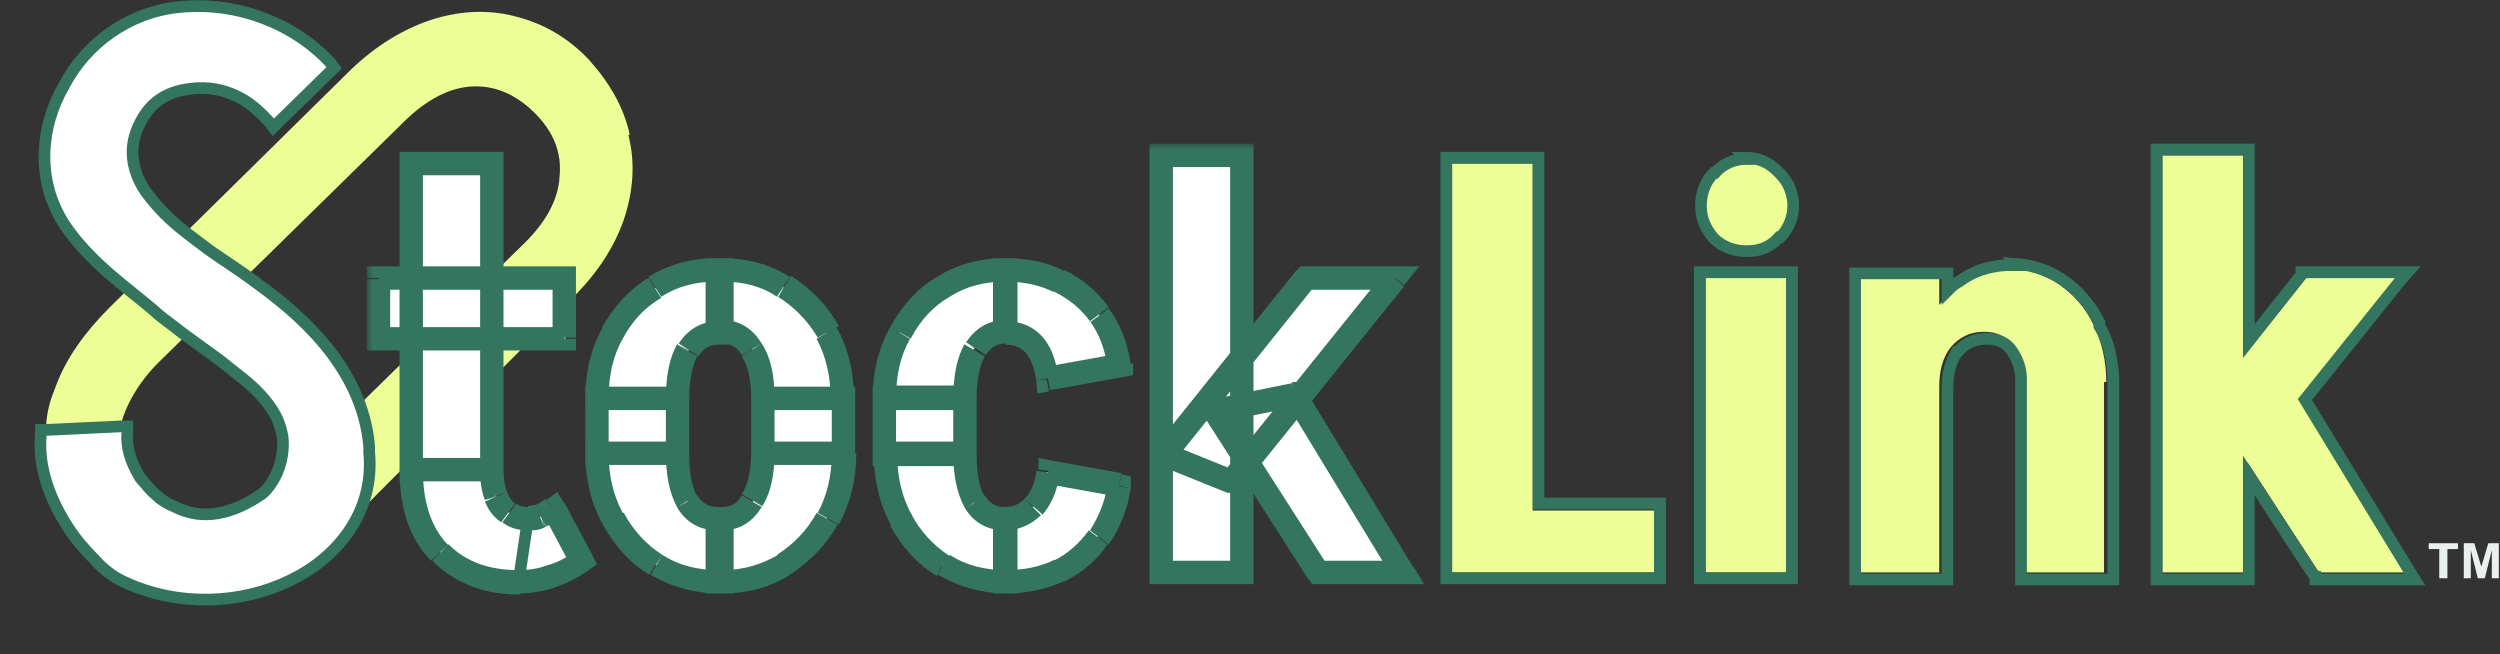 <svg xmlns="http://www.w3.org/2000/svg" xmlns:xlink="http://www.w3.org/1999/xlink" id="Layer_1" viewBox="0 0 214 56"><rect x="0" y="0" width="214" height="56" fill="#333333" stroke="none"/><defs><style>      .st0 {        fill: #34755f;      }      .st1, .st2 {        fill: #fff;      }      .st3 {        mask: url(#mask);      }      .st4, .st5 {        fill: #ecfe95;      }      .st2, .st6, .st5 {        stroke: #34755f;      }      .st6 {        fill: none;      }      .st7 {        fill: #eaefef;      }    </style><mask id="mask" x="31.4" y="12.3" width="91" height="39" maskUnits="userSpaceOnUse"><g id="path-3-outside-1_34296_65550"><rect class="st1" x="31.4" y="12.3" width="91" height="39"></rect><path d="M35.2,40.2V14h6.9v26.2h-6.9ZM32.4,29v-5.1h15.9v5.1h-15.9ZM35.2,40.2h6.9c0,.9.1,1.6.3,2.3.3.6.6,1.1,1.1,1.4.5.3,1,.5,1.6.5l-.8,5.4c-2.9,0-5.1-.8-6.8-2.5-1.6-1.7-2.4-4.1-2.4-7.1ZM47.4,43.6l2.4,4.5c-.9.6-1.8,1.1-2.7,1.4-.9.3-1.8.4-2.7.4l.8-5.4c.4,0,.8,0,1.2-.2.4-.2.7-.4,1-.6Z"></path><path d="M65.3,38.8v-4.7h6.9v4.7h-6.9ZM51.1,38.8v-4.7h6.9v4.7h-6.9ZM61.4,28.5v-5.4h.5v5.4h-.5ZM61.4,49.8v-5.4h.5v5.4h-.5ZM51.1,34.1c0-2.1.5-4,1.4-5.6.9-1.7,2.1-3,3.7-3.9,1.6-1,3.3-1.5,5.3-1.5v5.4c-1.1,0-2,.5-2.6,1.5-.6,1-.9,2.4-.9,4.2h-6.9ZM72.2,34.1h-6.9c0-1.8-.3-3.2-.9-4.2-.6-1-1.4-1.5-2.5-1.5v-5.4c2,0,3.8.5,5.3,1.5,1.6.9,2.8,2.3,3.7,3.9.9,1.6,1.4,3.5,1.4,5.6ZM51.1,38.8h6.9c0,1.8.3,3.1.9,4.2.6,1,1.5,1.5,2.6,1.5v5.4c-2,0-3.8-.5-5.3-1.4-1.5-1-2.8-2.3-3.7-4-.9-1.7-1.4-3.5-1.4-5.6ZM72.2,38.8c0,2.1-.5,4-1.4,5.6-.9,1.7-2.2,3-3.7,4-1.5.9-3.3,1.4-5.3,1.4v-5.4c1.1,0,2-.5,2.5-1.5.6-1,.9-2.4.9-4.2h6.9Z"></path><path d="M75.7,38.9v-4.8h6.9v4.8h-6.9ZM75.7,34.1c0-2.1.5-4,1.4-5.6.9-1.7,2.1-3,3.7-3.9,1.6-1,3.3-1.5,5.3-1.5v5.4c-1.1,0-2,.5-2.6,1.5-.6,1-.9,2.4-.9,4.2h-6.9ZM89.7,32.5c-.2-1.3-.6-2.3-1.2-3-.7-.7-1.5-1-2.4-1v-5.4c1.7,0,3.3.3,4.7,1,1.4.7,2.5,1.6,3.4,2.8.9,1.2,1.5,2.7,1.7,4.4l-6.1,1.1ZM75.7,38.8h6.9c0,1.8.3,3.1.9,4.2.6,1,1.5,1.5,2.6,1.5v5.4c-2,0-3.8-.5-5.3-1.4-1.5-1-2.8-2.3-3.7-4-.9-1.7-1.4-3.5-1.4-5.6ZM89.7,40.4l6.1,1.1c-.3,1.7-.8,3.2-1.7,4.4-.9,1.2-2,2.2-3.4,2.9-1.4.7-2.9,1-4.7,1v-5.4c.9,0,1.7-.3,2.4-1,.7-.7,1.1-1.7,1.2-3Z"></path><path d="M112.8,49l-8.9-13.9,6.9-1.4,9.3,15.3h-7.3ZM105.4,41.2l-5.7-2.3,12.1-15.1h7.6l-14,17.4ZM99.4,49V13.3h6.9v35.8h-6.9Z"></path></g></mask></defs><g><path class="st4" d="M53.9,11.5c-.5-2.3-1.7-4.4-3.5-6.4h0s0,0,0,0c0,0,0,0,0,0h0c-1.8-1.9-3.9-3.1-6.3-3.7-2.3-.6-4.7-.5-7.2.3-2.4.8-4.7,2.2-6.8,4.2h0S9.4,26.3,9.4,26.3h0c-2.1,2.1-3.7,4.3-4.6,6.7-.4,1.1-.9,2-.9,4.7l6.3-.5c.2-2,1.6-4.5,3.6-6.4l20.7-20.3h0c2-2,4-3,5.9-3.1,2-.1,3.8.7,5.4,2.3,1.6,1.6,2.3,3.4,2.1,5.4-.1,2-1.2,4-3.2,5.9l-14.3,14c.2.6-4.8,6.5-4.7,7.1l3.4,3.4,20-20.1h0c2.1-2.1,3.5-4.3,4.3-6.6.8-2.4,1-4.8.4-7.2Z"></path><path class="st2" d="M15.4.6c5-.5,9.9,1.5,12.9,4.8l.3.4-.3.3-4.5,4.4-.4.4-.3-.4c-.9-1-1.8-1.8-2.9-2.3-1.1-.5-2.3-.8-3.9-.6-1.7.2-3.3.9-4.3,2.9-1.1,2.1-.7,4.1.4,5.8.7,1,1.8,2.2,2.9,3.1,1.1.9,2.2,1.7,2.6,2,1.1.8,2.3,1.5,4.3,3,3,2.2,8.8,6.8,9.4,13.8v.5c.5,5.2-2.8,9.1-6.8,11-4.1,2-9.5,2.3-14.2.1-.9-.4-1.8-1.1-2.5-1.9-.8-.8-1.6-1.7-2.3-2.8-1.3-2-2.6-4.9-2.3-7.9v-.4s.5,0,.5,0l6.3-.3h.6s0,.5,0,.5c-.1,1.2.2,2.4,1.1,3.9.6.7,1,1.2,1.4,1.5.4.4.9.7,1.6,1,2.4,1.2,4.9.6,7.4-1.1.3-.2.9-.9,1.3-1.8.4-.9.6-2,.5-3-.2-1.5-.9-2.6-1.9-3.7-1-1.1-2.2-1.9-3.4-2.9l-3.3-2.4c-1-.8-1.9-1.4-2.4-1.9-2.2-1.9-5.5-4.1-7.7-7.4-2.5-3.9-2-8.5,0-11.9C7.3,3.8,11,1,15.4.6Z"></path></g><g><path class="st1" d="M47.4,43.6c-.3.3-.7.5-1,.6-.4.1-.8.2-1.2.2-.6,0-1.2-.2-1.6-.5-.5-.3-.8-.8-1.1-1.4-.2-.7-.3-1.4-.3-2.3v-11.2h6.2v-5.1h-6.2v-9.8h-6.9v9.8h-2.8v5.1h2.8v11.3h0c0,3,.8,5.4,2.4,7,1.6,1.7,3.9,2.5,6.8,2.5s1.9-.1,2.7-.4c.9-.3,1.8-.8,2.7-1.4l-2.4-4.5Z"></path><path class="st1" d="M72.2,34.1c0-2.1-.5-4-1.4-5.6-.9-1.7-2.2-3-3.7-3.9-1.5-1-3.3-1.5-5.2-1.5h0s-.5,0-.5,0h0c-2,0-3.7.5-5.2,1.5-1.5.9-2.8,2.3-3.7,3.9-.9,1.6-1.4,3.5-1.4,5.6h0v4.7h0c0,2.1.5,3.9,1.4,5.6.9,1.7,2.1,3,3.7,4,1.5.9,3.3,1.4,5.2,1.4h0s.5,0,.5,0h0c2,0,3.7-.5,5.2-1.4,1.6-1,2.8-2.3,3.7-4,.9-1.7,1.4-3.5,1.4-5.6h0v-4.7h0ZM65.3,38.8c0,1.8-.3,3.1-.9,4.2-.6,1-1.4,1.5-2.5,1.5h-.3c-1.1,0-2-.5-2.6-1.5-.6-1-.9-2.4-.9-4.2v-4.7c0-1.8.3-3.2.9-4.2.6-1,1.5-1.5,2.6-1.5h.3c1.1,0,2,.5,2.5,1.5.6,1,.9,2.4.9,4.2v4.7Z"></path><path class="st1" d="M88.4,43.4c-.6.7-1.4,1-2.4,1-1.1,0-2-.5-2.6-1.5-.6-1-.9-2.4-.9-4.2v-4.7c0-1.8.3-3.2.9-4.2.6-1,1.5-1.5,2.6-1.5.9,0,1.7.3,2.4,1,.7.7,1.1,1.7,1.2,3l6.1-1.1c-.3-1.7-.8-3.2-1.7-4.4-.9-1.2-2-2.2-3.4-2.8-1.4-.7-2.9-1-4.6-1h0s0,0,0,0,0,0,0,0h0c-2,0-3.7.5-5.3,1.5-1.5.9-2.8,2.3-3.7,3.9-.9,1.6-1.4,3.5-1.4,5.6h0v4.8h0c0,2.1.5,3.9,1.4,5.6.9,1.7,2.1,3,3.7,4,1.6.9,3.3,1.4,5.3,1.4h0s0,0,0,0,0,0,0,0h0c1.7,0,3.2-.3,4.6-1,1.4-.7,2.5-1.6,3.4-2.9.9-1.2,1.5-2.7,1.7-4.4l-6.1-1.1c-.2,1.3-.6,2.3-1.2,3Z"></path><polygon class="st1" points="111.1 34.2 119.4 23.8 111.8 23.8 106.3 30.6 106.3 13.3 99.4 13.3 99.4 49 106.3 49 106.3 40.1 106.7 39.6 112.8 49 120.1 49 111.1 34.2"></polygon><g class="st3"><path class="st0" d="M44.7,44.3l-.8,5.4h1c0,.1.8-5.3.8-5.3h-1ZM35.2,40.2h-1v1h1v-1ZM35.2,14v-1h-1v1h1ZM42.1,14h1v-1h-1v1ZM42.1,40.2v1h1v-1h-1ZM32.4,29h-1v1h1v-1ZM32.4,23.8v-1h-1v1h1ZM48.3,23.8h1v-1h-1v1ZM48.3,29v1h1v-1h-1ZM35.2,40.2v-1h-1v1h1ZM42.1,40.2h1v-1h-1v1ZM42.5,42.5l-.9.3h0s0,0,0,0l.9-.4ZM37.6,47.3l-.7.7h0s.7-.7.7-.7ZM47.4,43.6l.9-.5-.6-1-.9.7.6.8ZM49.8,48l.6.8.7-.5-.4-.8-.9.5ZM47.1,49.4l-.3-1h0s.3,1,.3,1ZM46.3,44.2l.3.9h0s0,0,0,0l-.4-.9ZM65.3,38.8h-1v1h1v-1ZM65.3,34.1v-1h-1v1h1ZM72.2,34.1h1v-1h-1v1ZM72.2,38.8v1h1v-1h-1ZM51.1,38.8h-1v1h1v-1ZM51.1,34.1v-1h-1v1h1ZM58,34.1h1v-1h-1v1ZM58,38.8v1h1v-1h-1ZM61.4,28.5h-1v1h1v-1ZM61.4,23.1v-1h-1v1h1ZM61.8,23.1h1v-1h-1v1ZM61.8,28.5v1h1v-1h-1ZM61.4,49.8h-1v1h1v-1ZM61.4,44.4v-1h-1v1h1ZM61.8,44.4h1v-1h-1v1ZM61.8,49.8v1h1v-1h-1ZM51.1,34.1h-1v1h1v-1ZM52.4,28.5l.9.5h0s-.9-.5-.9-.5ZM56.1,24.6l.5.9h0s-.5-.9-.5-.9ZM61.5,23.1h1v-1h-1v1ZM61.5,28.5v1h1v-1h-1ZM58.9,30l-.8-.5h0s0,0,0,0l.9.5ZM58,34.1v1h1v-1h-1ZM72.2,34.1v1h1v-1h-1ZM65.3,34.1h-1v1h1v-1ZM64.3,30l-.9.5h0s0,0,0,0l.8-.5ZM61.8,28.5h-1v1h1v-1ZM61.8,23.1v-1h-1v1h1ZM67.1,24.6l-.5.8h0s0,0,0,0l.5-.9ZM70.8,28.5l-.9.5h0s.9-.5.9-.5ZM51.1,38.8v-1h-1v1h1ZM58,38.8h1v-1h-1v1ZM58.9,42.9l-.9.5h0s0,0,0,0l.8-.5ZM61.5,44.4h1v-1h-1v1ZM61.5,49.8v1h1v-1h-1ZM56.1,48.4l-.5.8h0s0,0,0,0l.5-.9ZM52.4,44.4l-.9.5.9-.5ZM72.2,38.8h1v-1h-1v1ZM70.8,44.4l.9.5-.9-.5ZM67.1,48.4l.5.9h0s-.5-.9-.5-.9ZM61.8,49.8h-1v1h1v-1ZM61.8,44.4v-1h-1v1h1ZM64.3,42.9l-.9-.5h0s.9.5.9.5ZM65.3,38.8v-1h-1v1h1ZM75.7,38.9h-1v1h1v-1ZM75.7,34v-1h-1v1h1ZM82.6,34h1v-1h-1v1ZM82.6,38.9v1h1v-1h-1ZM75.7,34.1h-1v1h1v-1ZM77.1,28.4l.9.5h0s-.9-.5-.9-.5ZM80.7,24.5l.5.9h0s-.5-.9-.5-.9ZM86.1,23.1h1v-1h-1v1ZM86.1,28.4v1h1v-1h-1ZM83.5,29.9l-.8-.5h0s0,0,0,0l.9.5ZM82.6,34.1v1h1v-1h-1ZM89.7,32.5h-1c0,.1.1,1.2.1,1.2l1-.2-.2-1ZM88.4,29.5l-.7.7h0l.7-.7ZM86,28.4h-1v1h1v-1ZM86,23.1v-1h-1v1h1ZM90.7,24.1l-.4.9h0s0,0,0,0l.4-.9ZM94.1,26.9l-.8.6h0s.8-.6.8-.6ZM95.8,31.3l.2,1,1-.2v-1c-.1,0-1.1.1-1.1.1ZM75.7,38.8v-1h-1v1h1ZM82.6,38.8h1v-1h-1v1ZM83.5,43l-.9.5h0s0,0,0,0l.8-.5ZM86.1,44.4h1v-1h-1v1ZM86.1,49.8v1h1v-1h-1ZM80.7,48.4l-.5.8h0s0,0,0,0l.5-.9ZM77.1,44.4l.9-.5-.9.5ZM89.7,40.4l.2-1-1-.2v1c-.1,0,.9.1.9.1ZM95.8,41.6l1,.2v-1c.1,0-.8-.2-.8-.2l-.2,1ZM94.1,46l.8.6-.8-.6ZM90.7,48.9l.4.9h0s0,0,0,0l-.4-.9ZM86,49.8h-1v1h1v-1ZM86,44.4v-1h-1v1h1ZM88.4,43.4l.7.7h0s0,0,0,0l-.7-.7ZM112.8,49l-.8.5.3.5h.5v-1ZM103.9,35.2l-.2-1-1.4.3.8,1.2.8-.5ZM110.8,33.8l.9-.5-.4-.6h-.7c0,.1.2,1.1.2,1.1ZM120.1,49v1h1.8l-.9-1.5-.9.5ZM105.4,41.2l-.4.9.7.3.5-.6-.8-.6ZM111.8,23.8v-1h-.5l-.3.4.8.6ZM119.4,23.8l.8.6,1.3-1.6h-2.1v1ZM99.4,49h-1v1h1v-1ZM99.4,13.3v-1h-1v1h1ZM106.3,13.3h1v-1h-1v1ZM106.3,49v1h1v-1h-1ZM36.2,40.2V14h-2v26.2h2ZM35.2,15h6.9v-2h-6.9v2ZM41.1,14v26.2h2V14h-2ZM42.1,39.2h-6.9v2h6.9v-2ZM33.4,29v-5.1h-2v5.1h2ZM32.4,24.8h15.9v-2h-15.9v2ZM47.3,23.8v5.1h2v-5.1h-2ZM48.3,28h-15.9v2h15.9v-2ZM35.2,41.2h6.9v-2h-6.9v2ZM41.1,40.2c0,1,.1,1.8.4,2.6l1.9-.7c-.2-.5-.3-1.2-.3-2h-2ZM41.5,42.9c.3.8.8,1.4,1.4,1.8l1.2-1.6c-.3-.2-.5-.5-.7-1l-1.8.8ZM43,44.7c.6.5,1.4.7,2.2.7v-2c-.4,0-.8-.1-1-.3l-1.2,1.6ZM44.4,48.8c-2.7,0-4.6-.8-6-2.2l-1.4,1.4c1.9,1.9,4.4,2.9,7.5,2.9v-2ZM38.3,46.6c-1.4-1.5-2.1-3.6-2.1-6.4h-2c0,3.2.8,5.9,2.7,7.8l1.5-1.4ZM46.5,44l2.4,4.5,1.8-1-2.4-4.5-1.8,1ZM49.2,47.2c-.8.6-1.6,1-2.4,1.2l.6,1.9c1-.3,2-.8,3-1.5l-1.2-1.6ZM46.8,48.4c-.8.3-1.6.4-2.4.4v2c1.1,0,2.1-.2,3.1-.5l-.6-1.9ZM45.2,45.4c.5,0,1,0,1.5-.3l-.7-1.9c-.2,0-.5.1-.8.1v2ZM46.7,45.1c.4-.2.9-.5,1.2-.8l-1.2-1.6c-.3.2-.5.4-.8.5l.8,1.8ZM66.3,38.8v-4.7h-2v4.7h2ZM65.3,35.1h6.9v-2h-6.9v2ZM71.2,34.1v4.7h2v-4.7h-2ZM72.2,37.8h-6.9v2h6.9v-2ZM52.1,38.8v-4.7h-2v4.7h2ZM51.1,35.1h6.9v-2h-6.9v2ZM57,34.1v4.7h2v-4.7h-2ZM58,37.8h-6.9v2h6.9v-2ZM62.4,28.5v-5.4h-2v5.4h2ZM61.4,24.1h.5v-2h-.5v2ZM60.8,23.1v5.4h2v-5.4h-2ZM61.8,27.5h-.5v2h.5v-2ZM62.4,49.8v-5.4h-2v5.4h2ZM61.4,45.4h.5v-2h-.5v2ZM60.8,44.4v5.4h2v-5.4h-2ZM61.8,48.8h-.5v2h.5v-2ZM52.1,34.1c0-2,.4-3.7,1.2-5.1l-1.7-1c-1,1.8-1.5,3.8-1.5,6.1h2ZM53.3,29c.8-1.5,1.9-2.7,3.3-3.5l-1.1-1.7c-1.7,1-3,2.5-4,4.3l1.8,1ZM56.6,25.4c1.4-.9,3-1.3,4.8-1.3v-2c-2.2,0-4.1.5-5.9,1.6l1.1,1.7ZM60.5,23.1v5.4h2v-5.4h-2ZM61.5,27.5c-1.5,0-2.6.7-3.4,1.9l1.7,1.1c.4-.7,1-1,1.7-1v-2ZM58,29.4c-.7,1.2-1,2.8-1,4.7h2c0-1.7.3-2.9.7-3.6l-1.7-1ZM58,33.1h-6.9v2h6.9v-2ZM72.2,33.1h-6.9v2h6.9v-2ZM66.3,34.1c0-1.9-.3-3.5-1.1-4.7l-1.7,1.1c.5.8.8,1.9.8,3.6h2ZM65.2,29.4c-.8-1.3-1.9-2-3.4-2v2c.7,0,1.3.3,1.7,1l1.7-1ZM62.8,28.5v-5.4h-2v5.4h2ZM61.8,24.1c1.8,0,3.4.4,4.7,1.3l1.1-1.7c-1.7-1.1-3.7-1.6-5.8-1.6v2ZM66.6,25.4c1.4.9,2.5,2,3.4,3.5l1.8-1c-1-1.8-2.4-3.2-4.1-4.3l-1,1.7ZM69.9,29c.8,1.5,1.2,3.2,1.2,5.1h2c0-2.3-.5-4.3-1.5-6.1l-1.7,1ZM51.1,39.8h6.9v-2h-6.9v2ZM57,38.8c0,1.9.3,3.4,1,4.7l1.7-1c-.5-.8-.7-2-.7-3.7h-2ZM58,43.5c.8,1.3,2,1.9,3.4,1.9v-2c-.7,0-1.3-.3-1.7-1l-1.7,1.1ZM60.5,44.4v5.4h2v-5.4h-2ZM61.5,48.8c-1.8,0-3.4-.4-4.8-1.3l-1,1.7c1.7,1,3.7,1.6,5.9,1.6v-2ZM56.7,47.5c-1.4-.9-2.5-2.1-3.3-3.6l-1.8,1c1,1.8,2.3,3.3,4,4.3l1.1-1.7ZM53.3,43.9c-.8-1.5-1.2-3.2-1.2-5.1h-2c0,2.2.5,4.3,1.5,6.1l1.8-1ZM71.2,38.8c0,1.9-.4,3.6-1.2,5.1l1.8,1c1-1.8,1.5-3.9,1.5-6.1h-2ZM69.9,43.9c-.8,1.5-2,2.7-3.4,3.6l1.1,1.7c1.7-1.1,3.1-2.5,4.1-4.3l-1.8-1ZM66.6,47.5c-1.4.8-2.9,1.3-4.8,1.3v2c2.2,0,4.1-.5,5.8-1.6l-1.1-1.7ZM62.8,49.8v-5.4h-2v5.4h2ZM61.8,45.4c1.5,0,2.6-.7,3.4-2l-1.7-1c-.4.7-.9,1-1.7,1v2ZM65.2,43.4c.8-1.2,1.1-2.8,1.1-4.7h-2c0,1.7-.3,2.8-.8,3.6l1.7,1ZM65.3,39.8h6.9v-2h-6.9v2ZM76.7,38.9v-4.8h-2v4.8h2ZM75.7,35h6.9v-2h-6.9v2ZM81.6,34v4.8h2v-4.8h-2ZM82.6,37.9h-6.9v2h6.9v-2ZM76.7,34.1c0-2,.4-3.7,1.2-5.1l-1.7-1c-1,1.8-1.5,3.8-1.5,6.1h2ZM78,28.9c.8-1.5,1.9-2.7,3.3-3.5l-1.1-1.7c-1.7,1-3,2.5-4,4.3l1.8,1ZM81.3,25.4c1.4-.9,3-1.3,4.8-1.3v-2c-2.2,0-4.1.5-5.9,1.6l1.1,1.7ZM85.1,23.1v5.4h2v-5.4h-2ZM86.1,27.4c-1.5,0-2.6.7-3.4,1.9l1.7,1.1c.4-.7,1-1,1.7-1v-2ZM82.6,29.4c-.7,1.2-1,2.8-1,4.7h2c0-1.7.3-2.9.7-3.6l-1.7-1ZM82.6,33.1h-6.9v2h6.9v-2ZM90.6,32.3c-.2-1.4-.6-2.7-1.5-3.6l-1.4,1.4c.5.5.8,1.2,1,2.4l2-.2ZM89.2,28.8c-.8-.9-1.9-1.3-3.1-1.3v2c.7,0,1.2.2,1.7.7l1.4-1.4ZM87,28.4v-5.4h-2v5.4h2ZM86,24.1c1.6,0,3,.3,4.2.9l.9-1.8c-1.5-.8-3.2-1.1-5.1-1.1v2ZM90.3,25c1.2.6,2.2,1.4,3,2.5l1.6-1.2c-1-1.4-2.2-2.4-3.8-3.2l-.9,1.8ZM93.3,27.5c.8,1.1,1.3,2.4,1.5,4l2-.3c-.3-1.9-.9-3.5-1.9-4.8l-1.6,1.2ZM95.6,30.3l-6.1,1.1.4,2,6.1-1.1-.4-2ZM75.7,39.8h6.9v-2h-6.9v2ZM81.6,38.8c0,1.9.3,3.4,1,4.7l1.7-1c-.5-.8-.7-2-.7-3.7h-2ZM82.6,43.5c.8,1.3,2,1.9,3.4,1.9v-2c-.7,0-1.3-.3-1.7-1l-1.7,1.1ZM85.1,44.4v5.4h2v-5.4h-2ZM86.1,48.8c-1.8,0-3.4-.4-4.8-1.3l-1,1.7c1.7,1,3.7,1.6,5.9,1.6v-2ZM81.3,47.6c-1.4-.9-2.5-2.1-3.3-3.6l-1.8,1c1,1.8,2.3,3.3,4,4.3l1.1-1.7ZM78,44c-.8-1.5-1.2-3.2-1.2-5.1h-2c0,2.2.5,4.3,1.5,6.1l1.8-1ZM89.5,41.4l6.1,1.1.4-2-6.1-1.1-.4,2ZM94.8,41.4c-.2,1.6-.8,2.9-1.5,4l1.6,1.2c1-1.4,1.6-3,1.9-4.8l-2-.3ZM93.2,45.4c-.8,1.1-1.8,2-3,2.6l.9,1.8c1.5-.8,2.8-1.8,3.7-3.2l-1.6-1.2ZM90.3,47.9c-1.2.6-2.6.9-4.2.9v2c1.9,0,3.6-.4,5.1-1.1l-.9-1.8ZM87,49.8v-5.4h-2v5.4h2ZM86,45.4c1.2,0,2.3-.5,3.1-1.3l-1.4-1.4c-.5.5-1,.7-1.7.7v2ZM89.2,44.1c.8-.9,1.3-2.1,1.5-3.5l-2-.3c-.1,1.1-.5,1.9-1,2.4l1.5,1.3ZM113.7,48.5l-8.9-13.9-1.7,1.1,8.9,13.9,1.7-1.1ZM104.1,36.2l6.9-1.4-.4-2-6.9,1.4.4,2ZM110,34.3l9.3,15.3,1.7-1-9.3-15.3-1.7,1ZM120.1,48h-7.3v2h7.3v-2ZM105.8,40.3l-5.7-2.3-.7,1.9,5.7,2.3.7-1.9ZM100.5,39.5l12.1-15.1-1.6-1.3-12.1,15.1,1.6,1.3ZM111.8,24.8h7.6v-2h-7.6v2ZM118.6,23.2l-14,17.4,1.6,1.3,14-17.4-1.6-1.3ZM100.4,49V13.3h-2v35.8h2ZM99.4,14.3h6.9v-2h-6.9v2ZM105.3,13.3v35.8h2V13.3h-2ZM106.3,48h-6.9v2h6.9v-2Z"></path></g></g><g><polygon class="st4" points="131.2 43.7 131.2 14 124.3 14 124.3 49 129.7 49 131.2 49 141.6 49 141.6 43.7 131.2 43.7"></polygon><path class="st4" d="M146,49v-25.2h6.9v25.2h-6.9Z"></path><path class="st4" d="M180.3,32.7c0-1.8-.4-3.5-1.1-4.9-.7-1.5-1.7-2.6-3-3.5-1.2-.8-2.7-1.3-4.3-1.3s-2.9.4-4.1,1.3c-.7.5-1.2,1.1-1.8,1.8v-2.3h-6.9v25.2h6.9v-15.9c0-1.4.3-2.5,1-3.4.7-.8,1.6-1.3,2.8-1.3s1.9.4,2.5,1.2c.6.8.9,1.8.9,3.1v16.3h6.9v-16.3h0Z"></path><polygon class="st4" points="198.5 49 205.8 49 196.8 34.2 205.1 23.8 197.4 23.8 192 30.6 192 13.3 185.1 13.3 185.1 49 192 49 192 40.1 192.4 39.6 198.5 49"></polygon><path class="st6" d="M131.7,13.5v29.6h10.4v6.4h-18.3V13.5h7.9ZM153.4,23.3v26.2h-7.9v-26.2h7.9ZM172.7,22.6h0c1.4.1,2.7.6,3.8,1.3h0c1.3.9,2.4,2.1,3.2,3.7v.3c.8,1.3,1.1,2.8,1.2,4.4h0v17.3h-7.9v-17.2c0-1-.4-1.8-.8-2.4h0c-.5-.7-1.2-1-2.2-1s-1.8.4-2.4,1.1h-.1c-.5.9-.8,1.8-.8,3.1v16.4h-7.9v-26.2h7.9v1.5c.3-.3.6-.6,1-.8,1.2-.9,2.5-1.3,4-1.4h1.1ZM184.6,39V12.8h7.9v16.4l4.5-5.7v-.2h9.1l-.7.8-8.1,10.1,8.9,14.6.5.8h-8.5v-.2c-.1,0-5.7-8.7-5.7-8.7v8.9h-7.9v-11.4"></path></g><path class="st5" d="M149.4,13.5c1.1,0,2,.4,2.7,1.1l.3.3c.7.7,1.1,1.7,1.1,2.7s-.4,2-1.1,2.7h-.1c-.8.9-1.7,1.2-2.8,1.2s-2.1-.4-2.8-1.1h0s0,0,0,0c-.7-.8-1.1-1.7-1.1-2.8s.4-2.1,1.1-2.8h.1c.7-.8,1.7-1.2,2.7-1.2Z"></path><path class="st7" d="M208.8,49.5v-2.5h-.9v-.5h2.5v.5h-.9v2.5h-.6Z"></path><path class="st7" d="M210.9,49.5v-3h.9l.6,2,.6-2h.9v3h-.6v-2.4l-.6,2.4h-.6l-.6-2.4v2.4h-.6Z"></path></svg>